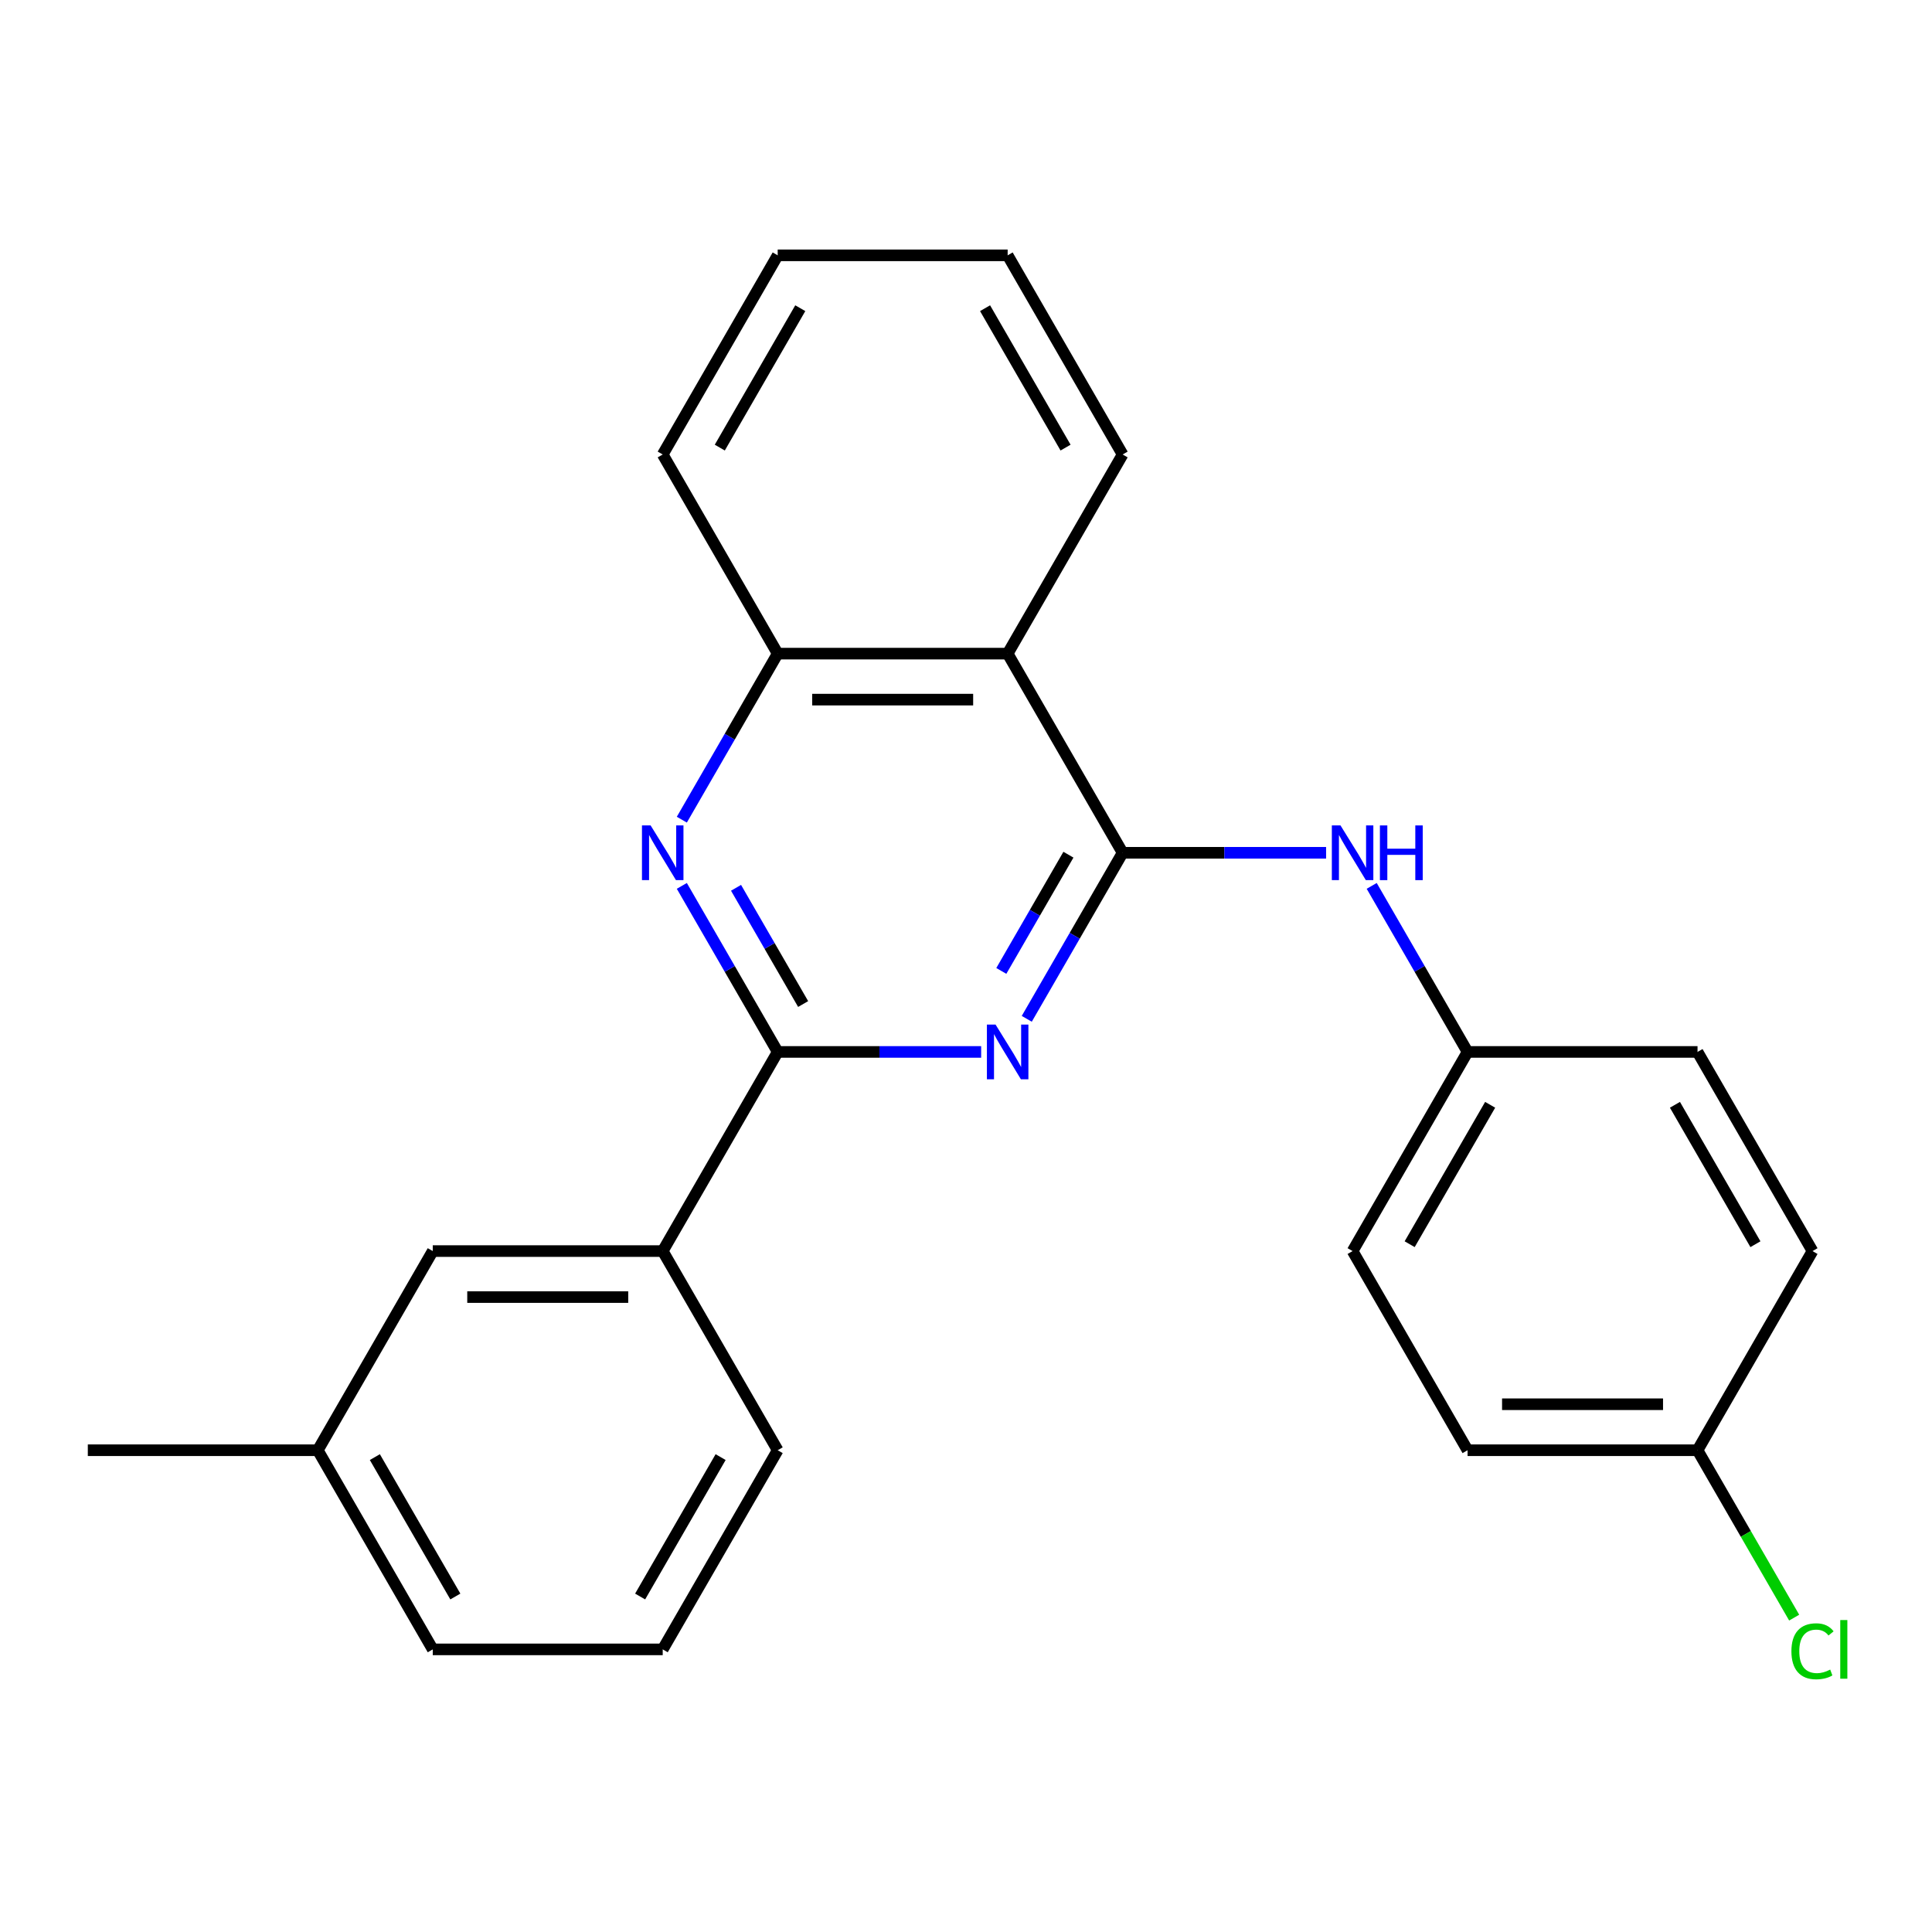 <?xml version='1.0' encoding='iso-8859-1'?>
<svg version='1.1' baseProfile='full'
              xmlns='http://www.w3.org/2000/svg'
                      xmlns:rdkit='http://www.rdkit.org/xml'
                      xmlns:xlink='http://www.w3.org/1999/xlink'
                  xml:space='preserve'
width='1000px' height='1000px' viewBox='0 0 1000 1000'>
<!-- END OF HEADER -->
<rect style='opacity:1.0;fill:#FFFFFF;stroke:none' width='1000' height='1000' x='0' y='0'> </rect>
<path class='bond-0' d='M 581.072,441.399 L 556.262,484.371' style='fill:none;fill-rule:evenodd;stroke:#000000;stroke-width:6px;stroke-linecap:butt;stroke-linejoin:miter;stroke-opacity:1' />
<path class='bond-0' d='M 556.262,484.371 L 531.452,527.343' style='fill:none;fill-rule:evenodd;stroke:#0000FF;stroke-width:6px;stroke-linecap:butt;stroke-linejoin:miter;stroke-opacity:1' />
<path class='bond-0' d='M 553.013,442.388 L 535.646,472.468' style='fill:none;fill-rule:evenodd;stroke:#000000;stroke-width:6px;stroke-linecap:butt;stroke-linejoin:miter;stroke-opacity:1' />
<path class='bond-0' d='M 535.646,472.468 L 518.279,502.549' style='fill:none;fill-rule:evenodd;stroke:#0000FF;stroke-width:6px;stroke-linecap:butt;stroke-linejoin:miter;stroke-opacity:1' />
<path class='bond-3' d='M 581.072,441.399 L 521.559,338.319' style='fill:none;fill-rule:evenodd;stroke:#000000;stroke-width:6px;stroke-linecap:butt;stroke-linejoin:miter;stroke-opacity:1' />
<path class='bond-5' d='M 581.072,441.399 L 633.727,441.399' style='fill:none;fill-rule:evenodd;stroke:#000000;stroke-width:6px;stroke-linecap:butt;stroke-linejoin:miter;stroke-opacity:1' />
<path class='bond-5' d='M 633.727,441.399 L 686.383,441.399' style='fill:none;fill-rule:evenodd;stroke:#0000FF;stroke-width:6px;stroke-linecap:butt;stroke-linejoin:miter;stroke-opacity:1' />
<path class='bond-1' d='M 507.844,544.478 L 455.188,544.478' style='fill:none;fill-rule:evenodd;stroke:#0000FF;stroke-width:6px;stroke-linecap:butt;stroke-linejoin:miter;stroke-opacity:1' />
<path class='bond-1' d='M 455.188,544.478 L 402.533,544.478' style='fill:none;fill-rule:evenodd;stroke:#000000;stroke-width:6px;stroke-linecap:butt;stroke-linejoin:miter;stroke-opacity:1' />
<path class='bond-6' d='M 402.533,544.478 L 343.02,647.558' style='fill:none;fill-rule:evenodd;stroke:#000000;stroke-width:6px;stroke-linecap:butt;stroke-linejoin:miter;stroke-opacity:1' />
<path class='bond-24' d='M 402.533,544.478 L 377.723,501.506' style='fill:none;fill-rule:evenodd;stroke:#000000;stroke-width:6px;stroke-linecap:butt;stroke-linejoin:miter;stroke-opacity:1' />
<path class='bond-24' d='M 377.723,501.506 L 352.913,458.534' style='fill:none;fill-rule:evenodd;stroke:#0000FF;stroke-width:6px;stroke-linecap:butt;stroke-linejoin:miter;stroke-opacity:1' />
<path class='bond-24' d='M 415.706,519.684 L 398.339,489.604' style='fill:none;fill-rule:evenodd;stroke:#000000;stroke-width:6px;stroke-linecap:butt;stroke-linejoin:miter;stroke-opacity:1' />
<path class='bond-24' d='M 398.339,489.604 L 380.972,459.523' style='fill:none;fill-rule:evenodd;stroke:#0000FF;stroke-width:6px;stroke-linecap:butt;stroke-linejoin:miter;stroke-opacity:1' />
<path class='bond-2' d='M 352.913,424.263 L 377.723,381.291' style='fill:none;fill-rule:evenodd;stroke:#0000FF;stroke-width:6px;stroke-linecap:butt;stroke-linejoin:miter;stroke-opacity:1' />
<path class='bond-2' d='M 377.723,381.291 L 402.533,338.319' style='fill:none;fill-rule:evenodd;stroke:#000000;stroke-width:6px;stroke-linecap:butt;stroke-linejoin:miter;stroke-opacity:1' />
<path class='bond-4' d='M 521.559,338.319 L 402.533,338.319' style='fill:none;fill-rule:evenodd;stroke:#000000;stroke-width:6px;stroke-linecap:butt;stroke-linejoin:miter;stroke-opacity:1' />
<path class='bond-4' d='M 503.705,362.124 L 420.387,362.124' style='fill:none;fill-rule:evenodd;stroke:#000000;stroke-width:6px;stroke-linecap:butt;stroke-linejoin:miter;stroke-opacity:1' />
<path class='bond-16' d='M 521.559,338.319 L 581.072,235.239' style='fill:none;fill-rule:evenodd;stroke:#000000;stroke-width:6px;stroke-linecap:butt;stroke-linejoin:miter;stroke-opacity:1' />
<path class='bond-18' d='M 402.533,338.319 L 343.02,235.239' style='fill:none;fill-rule:evenodd;stroke:#000000;stroke-width:6px;stroke-linecap:butt;stroke-linejoin:miter;stroke-opacity:1' />
<path class='bond-8' d='M 709.992,458.534 L 734.802,501.506' style='fill:none;fill-rule:evenodd;stroke:#0000FF;stroke-width:6px;stroke-linecap:butt;stroke-linejoin:miter;stroke-opacity:1' />
<path class='bond-8' d='M 734.802,501.506 L 759.611,544.478' style='fill:none;fill-rule:evenodd;stroke:#000000;stroke-width:6px;stroke-linecap:butt;stroke-linejoin:miter;stroke-opacity:1' />
<path class='bond-7' d='M 343.02,647.558 L 223.994,647.558' style='fill:none;fill-rule:evenodd;stroke:#000000;stroke-width:6px;stroke-linecap:butt;stroke-linejoin:miter;stroke-opacity:1' />
<path class='bond-7' d='M 325.166,671.363 L 241.848,671.363' style='fill:none;fill-rule:evenodd;stroke:#000000;stroke-width:6px;stroke-linecap:butt;stroke-linejoin:miter;stroke-opacity:1' />
<path class='bond-17' d='M 343.02,647.558 L 402.533,750.638' style='fill:none;fill-rule:evenodd;stroke:#000000;stroke-width:6px;stroke-linecap:butt;stroke-linejoin:miter;stroke-opacity:1' />
<path class='bond-10' d='M 223.994,647.558 L 164.481,750.638' style='fill:none;fill-rule:evenodd;stroke:#000000;stroke-width:6px;stroke-linecap:butt;stroke-linejoin:miter;stroke-opacity:1' />
<path class='bond-12' d='M 759.611,544.478 L 878.638,544.478' style='fill:none;fill-rule:evenodd;stroke:#000000;stroke-width:6px;stroke-linecap:butt;stroke-linejoin:miter;stroke-opacity:1' />
<path class='bond-13' d='M 759.611,544.478 L 700.098,647.558' style='fill:none;fill-rule:evenodd;stroke:#000000;stroke-width:6px;stroke-linecap:butt;stroke-linejoin:miter;stroke-opacity:1' />
<path class='bond-13' d='M 771.3,571.843 L 729.641,643.999' style='fill:none;fill-rule:evenodd;stroke:#000000;stroke-width:6px;stroke-linecap:butt;stroke-linejoin:miter;stroke-opacity:1' />
<path class='bond-9' d='M 878.638,750.638 L 759.611,750.638' style='fill:none;fill-rule:evenodd;stroke:#000000;stroke-width:6px;stroke-linecap:butt;stroke-linejoin:miter;stroke-opacity:1' />
<path class='bond-9' d='M 860.784,726.833 L 777.465,726.833' style='fill:none;fill-rule:evenodd;stroke:#000000;stroke-width:6px;stroke-linecap:butt;stroke-linejoin:miter;stroke-opacity:1' />
<path class='bond-11' d='M 878.638,750.638 L 903.65,793.96' style='fill:none;fill-rule:evenodd;stroke:#000000;stroke-width:6px;stroke-linecap:butt;stroke-linejoin:miter;stroke-opacity:1' />
<path class='bond-11' d='M 903.65,793.96 L 928.662,837.282' style='fill:none;fill-rule:evenodd;stroke:#00CC00;stroke-width:6px;stroke-linecap:butt;stroke-linejoin:miter;stroke-opacity:1' />
<path class='bond-25' d='M 878.638,750.638 L 938.151,647.558' style='fill:none;fill-rule:evenodd;stroke:#000000;stroke-width:6px;stroke-linecap:butt;stroke-linejoin:miter;stroke-opacity:1' />
<path class='bond-21' d='M 164.481,750.638 L 45.455,750.638' style='fill:none;fill-rule:evenodd;stroke:#000000;stroke-width:6px;stroke-linecap:butt;stroke-linejoin:miter;stroke-opacity:1' />
<path class='bond-27' d='M 164.481,750.638 L 223.994,853.717' style='fill:none;fill-rule:evenodd;stroke:#000000;stroke-width:6px;stroke-linecap:butt;stroke-linejoin:miter;stroke-opacity:1' />
<path class='bond-27' d='M 194.024,754.197 L 235.683,826.353' style='fill:none;fill-rule:evenodd;stroke:#000000;stroke-width:6px;stroke-linecap:butt;stroke-linejoin:miter;stroke-opacity:1' />
<path class='bond-15' d='M 878.638,544.478 L 938.151,647.558' style='fill:none;fill-rule:evenodd;stroke:#000000;stroke-width:6px;stroke-linecap:butt;stroke-linejoin:miter;stroke-opacity:1' />
<path class='bond-15' d='M 866.949,571.843 L 908.608,643.999' style='fill:none;fill-rule:evenodd;stroke:#000000;stroke-width:6px;stroke-linecap:butt;stroke-linejoin:miter;stroke-opacity:1' />
<path class='bond-14' d='M 700.098,647.558 L 759.611,750.638' style='fill:none;fill-rule:evenodd;stroke:#000000;stroke-width:6px;stroke-linecap:butt;stroke-linejoin:miter;stroke-opacity:1' />
<path class='bond-22' d='M 581.072,235.239 L 521.559,132.16' style='fill:none;fill-rule:evenodd;stroke:#000000;stroke-width:6px;stroke-linecap:butt;stroke-linejoin:miter;stroke-opacity:1' />
<path class='bond-22' d='M 551.529,231.68 L 509.87,159.524' style='fill:none;fill-rule:evenodd;stroke:#000000;stroke-width:6px;stroke-linecap:butt;stroke-linejoin:miter;stroke-opacity:1' />
<path class='bond-19' d='M 402.533,750.638 L 343.02,853.717' style='fill:none;fill-rule:evenodd;stroke:#000000;stroke-width:6px;stroke-linecap:butt;stroke-linejoin:miter;stroke-opacity:1' />
<path class='bond-19' d='M 372.99,754.197 L 331.331,826.353' style='fill:none;fill-rule:evenodd;stroke:#000000;stroke-width:6px;stroke-linecap:butt;stroke-linejoin:miter;stroke-opacity:1' />
<path class='bond-26' d='M 343.02,235.239 L 402.533,132.16' style='fill:none;fill-rule:evenodd;stroke:#000000;stroke-width:6px;stroke-linecap:butt;stroke-linejoin:miter;stroke-opacity:1' />
<path class='bond-26' d='M 372.563,231.68 L 414.222,159.524' style='fill:none;fill-rule:evenodd;stroke:#000000;stroke-width:6px;stroke-linecap:butt;stroke-linejoin:miter;stroke-opacity:1' />
<path class='bond-20' d='M 343.02,853.717 L 223.994,853.717' style='fill:none;fill-rule:evenodd;stroke:#000000;stroke-width:6px;stroke-linecap:butt;stroke-linejoin:miter;stroke-opacity:1' />
<path class='bond-23' d='M 521.559,132.16 L 402.533,132.16' style='fill:none;fill-rule:evenodd;stroke:#000000;stroke-width:6px;stroke-linecap:butt;stroke-linejoin:miter;stroke-opacity:1' />
<path  class='atom-1' d='M 515.299 530.318
L 524.579 545.318
Q 525.499 546.798, 526.979 549.478
Q 528.459 552.158, 528.539 552.318
L 528.539 530.318
L 532.299 530.318
L 532.299 558.638
L 528.419 558.638
L 518.459 542.238
Q 517.299 540.318, 516.059 538.118
Q 514.859 535.918, 514.499 535.238
L 514.499 558.638
L 510.819 558.638
L 510.819 530.318
L 515.299 530.318
' fill='#0000FF'/>
<path  class='atom-3' d='M 336.76 427.239
L 346.04 442.239
Q 346.96 443.719, 348.44 446.399
Q 349.92 449.079, 350 449.239
L 350 427.239
L 353.76 427.239
L 353.76 455.559
L 349.88 455.559
L 339.92 439.159
Q 338.76 437.239, 337.52 435.039
Q 336.32 432.839, 335.96 432.159
L 335.96 455.559
L 332.28 455.559
L 332.28 427.239
L 336.76 427.239
' fill='#0000FF'/>
<path  class='atom-6' d='M 693.838 427.239
L 703.118 442.239
Q 704.038 443.719, 705.518 446.399
Q 706.998 449.079, 707.078 449.239
L 707.078 427.239
L 710.838 427.239
L 710.838 455.559
L 706.958 455.559
L 696.998 439.159
Q 695.838 437.239, 694.598 435.039
Q 693.398 432.839, 693.038 432.159
L 693.038 455.559
L 689.358 455.559
L 689.358 427.239
L 693.838 427.239
' fill='#0000FF'/>
<path  class='atom-6' d='M 714.238 427.239
L 718.078 427.239
L 718.078 439.279
L 732.558 439.279
L 732.558 427.239
L 736.398 427.239
L 736.398 455.559
L 732.558 455.559
L 732.558 442.479
L 718.078 442.479
L 718.078 455.559
L 714.238 455.559
L 714.238 427.239
' fill='#0000FF'/>
<path  class='atom-12' d='M 927.231 854.697
Q 927.231 847.657, 930.511 843.977
Q 933.831 840.257, 940.111 840.257
Q 945.951 840.257, 949.071 844.377
L 946.431 846.537
Q 944.151 843.537, 940.111 843.537
Q 935.831 843.537, 933.551 846.417
Q 931.311 849.257, 931.311 854.697
Q 931.311 860.297, 933.631 863.177
Q 935.991 866.057, 940.551 866.057
Q 943.671 866.057, 947.311 864.177
L 948.431 867.177
Q 946.951 868.137, 944.711 868.697
Q 942.471 869.257, 939.991 869.257
Q 933.831 869.257, 930.511 865.497
Q 927.231 861.737, 927.231 854.697
' fill='#00CC00'/>
<path  class='atom-12' d='M 952.511 838.537
L 956.191 838.537
L 956.191 868.897
L 952.511 868.897
L 952.511 838.537
' fill='#00CC00'/>
</svg>
